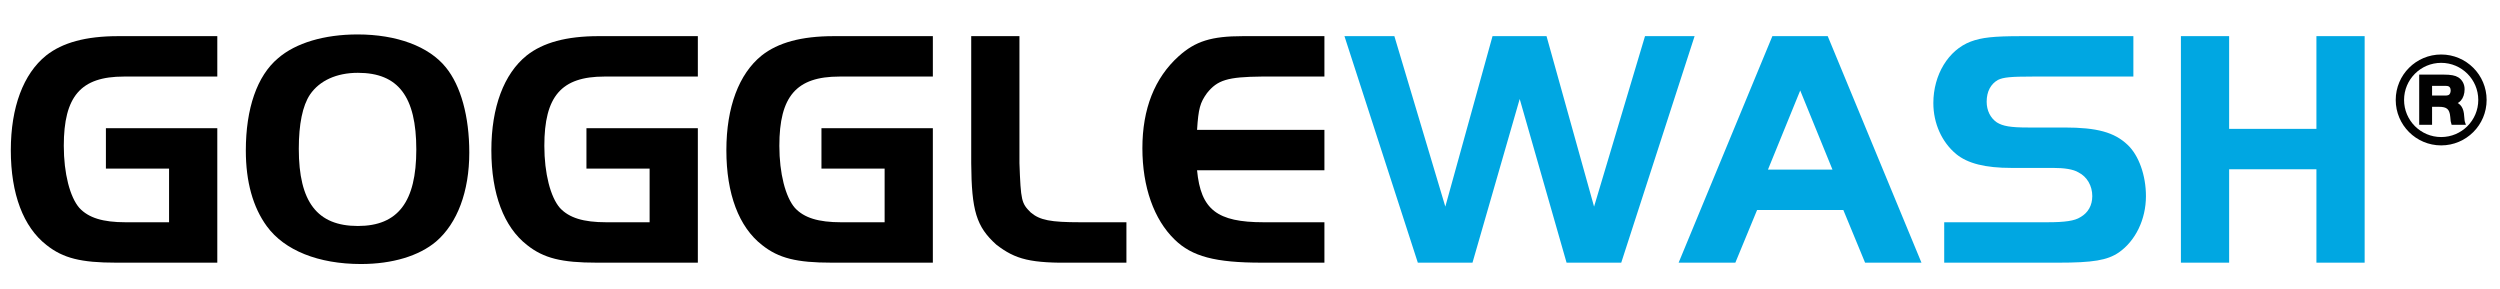 <?xml version="1.0" encoding="utf-8"?>
<!-- Generator: Adobe Illustrator 24.1.1, SVG Export Plug-In . SVG Version: 6.00 Build 0)  -->
<svg version="1.1" id="Layer_1" xmlns="http://www.w3.org/2000/svg" xmlns:xlink="http://www.w3.org/1999/xlink" x="0px" y="0px"
	 viewBox="0 0 4457.05 514.62" style="enable-background:new 0 0 4457.05 514.62;" xml:space="preserve">
<style type="text/css">
	.st0{fill:#00A7E2;}
	.st1{fill:#010101;stroke:#010101;stroke-width:4.959;stroke-miterlimit:10;}
	.st2{fill:none;stroke:#010101;stroke-width:14.877;stroke-miterlimit:10;}
</style>
<g>
	<path d="M387.4,228.52v239.77H206.97c-62.36,0-94.45-7.87-124.12-31.48c-41.17-32.09-63.57-90.82-63.57-168.93
		c0-76.89,22.4-136.23,62.97-168.93c29.06-23.01,70.84-34.51,128.36-34.51h176.8v72.05H220.9c-76.89,0-107.17,35.12-107.17,123.52
		c0,49.04,10.9,91.43,27.85,110.8c16.35,17.56,41.78,25.43,82.34,25.43h77.5v-95.66H188.81v-72.05H387.4z"/>
	<path d="M794.88,120.14c26.64,32.7,41.78,87.19,41.78,151.97c0,69.02-21.19,125.94-59.34,158.63
		c-30.27,25.43-77.5,39.96-133.81,39.96c-75.68,0-136.23-24.22-167.71-67.21c-24.82-33.91-37.54-79.32-37.54-135.02
		c0-75.08,19.98-133.2,57.52-164.69c31.48-27.25,82.34-42.38,141.68-42.38C707.08,61.41,764.6,82.6,794.88,120.14z M552.69,168.58
		c-13.32,19.98-19.98,52.68-19.98,96.87c0,94.45,32.7,137.44,105.35,137.44c71.45,0,104.14-42.99,104.14-136.23
		c0-94.45-32.09-136.84-104.14-136.84C599.91,129.83,569.64,143.75,552.69,168.58z"/>
	<path d="M1244.13,228.52v239.77H1063.7c-62.36,0-94.45-7.87-124.12-31.48C898.4,404.71,876,345.98,876,267.87
		c0-76.89,22.4-136.23,62.97-168.93c29.06-23.01,70.84-34.51,128.36-34.51h176.8v72.05h-166.5c-76.89,0-107.17,35.12-107.17,123.52
		c0,49.04,10.9,91.43,27.85,110.8c16.35,17.56,41.78,25.43,82.34,25.43h77.5v-95.66h-112.62v-72.05H1244.13z"/>
	<path d="M1663.1,228.52v239.77h-180.43c-62.36,0-94.45-7.87-124.12-31.48c-41.17-32.09-63.57-90.82-63.57-168.93
		c0-76.89,22.4-136.23,62.97-168.93c29.06-23.01,70.84-34.51,128.36-34.51h176.8v72.05h-166.5c-76.89,0-107.17,35.12-107.17,123.52
		c0,49.04,10.9,91.43,27.85,110.8c16.35,17.56,41.78,25.43,82.34,25.43h77.5v-95.66h-112.62v-72.05H1663.1z"/>
	<path d="M1817.49,64.44v226.45c2.42,67.21,3.63,71.45,19.98,87.79c16.35,13.93,35.72,17.56,88.4,17.56h82.34v72.05h-91.43
		c-79.32,1.21-105.96-5.45-140.47-32.09c-35.72-32.09-44.2-60.55-44.8-145.31V64.44H1817.49z"/>
	<path d="M2361.19,136.49h-112.01c-60.55,0.61-78.71,6.05-97.48,29.67c-12.11,16.95-15.14,27.25-17.56,65.39h227.05v72.05h-227.05
		c6.66,70.23,35.72,92.64,118.67,92.64h108.38v72.05h-112.01c-82.34,0-124.12-10.9-155-41.17c-36.93-35.72-57.52-93.85-57.52-162.87
		c0-70.23,21.8-125.33,64.79-164.08c29.67-26.64,58.13-35.72,114.43-35.72h145.31V136.49z"/>
	<path class="st0" d="M2576.74,368.38l84.16-303.95h96.27l84.77,303.95l90.82-303.95h88.4l-130.78,403.85h-97.48l-83.55-291.84
		l-84.16,291.84h-97.48L2396.91,64.44h89L2576.74,368.38z"/>
	<path class="st0" d="M3159.81,64.44h98.69l167.11,403.85H3325.1l-38.75-93.85h-153.79l-38.75,93.85H2992.7L3159.81,64.44z
		 M3151.94,302.39h115.04l-57.52-141.07L3151.94,302.39z"/>
	<path class="st0" d="M3466.18,396.23h184.06c30.88,0,48.44-2.42,58.73-9.08c13.93-7.87,21.19-21.19,21.19-37.54
		c0-18.16-9.08-34.51-24.82-42.38c-9.08-5.45-24.82-7.87-44.8-7.87h-74.47c-46.62,0-78.11-7.87-98.69-24.82
		c-25.43-21.19-40.57-54.49-40.57-90.82c0-50.25,26.64-94.45,66.6-109.59c19.38-7.27,40.57-9.69,90.21-9.69h199.8v72.05h-180.43
		c-37.54,0-51.46,1.21-61.15,6.05c-12.71,7.27-19.98,20.59-19.98,38.75c0,15.74,6.66,29.06,18.16,36.93
		c10.9,6.66,24.22,9.08,55.7,9.08h64.79c58.13,0,89,8.48,112.62,30.88c19.98,18.77,32.7,54.49,32.7,91.43
		c0,41.78-18.77,79.92-48.44,100.51c-20.59,13.93-46.02,18.16-108.38,18.16h-202.83V396.23z"/>
	<path class="st0" d="M4215.74,468.28h-85.98v-166.5h-155.61v166.5h-85.98V64.44h85.98v165.29h155.61V64.44h85.98V468.28z"/>
</g>
<g>
	<g>
		<path class="st1" d="M4333.45,219.98h-17.98V135.5h41.29c12.29,0,19.76,1.39,24.7,4.56c6.33,4.05,10,11.02,10,19
			c0,7.6-2.28,14.44-6.08,18.62c-2.79,2.91-5.19,4.43-10,6.08c9.88,2.66,14.69,10.26,15.32,23.43c0.63,7.85,0.89,9.63,2.03,12.79
			h-20.14c-0.63-1.9-0.76-2.53-1.01-4.31c-0.13-0.76-0.38-3.29-0.76-7.73c-1.27-14.82-7.35-20.14-22.92-20.01h-14.44V219.98z
			 M4358.66,172.86c4.43,0,7.09-0.63,8.87-1.9c2.53-1.77,4.05-5.45,4.05-9.75c0-4.94-2.15-8.49-5.95-9.88
			c-1.52-0.51-3.8-0.76-6.97-0.76h-25.2v22.29H4358.66z"/>
	</g>
	<circle class="st2" cx="4352.17" cy="178.19" r="73.58"/>
</g>
</svg>
